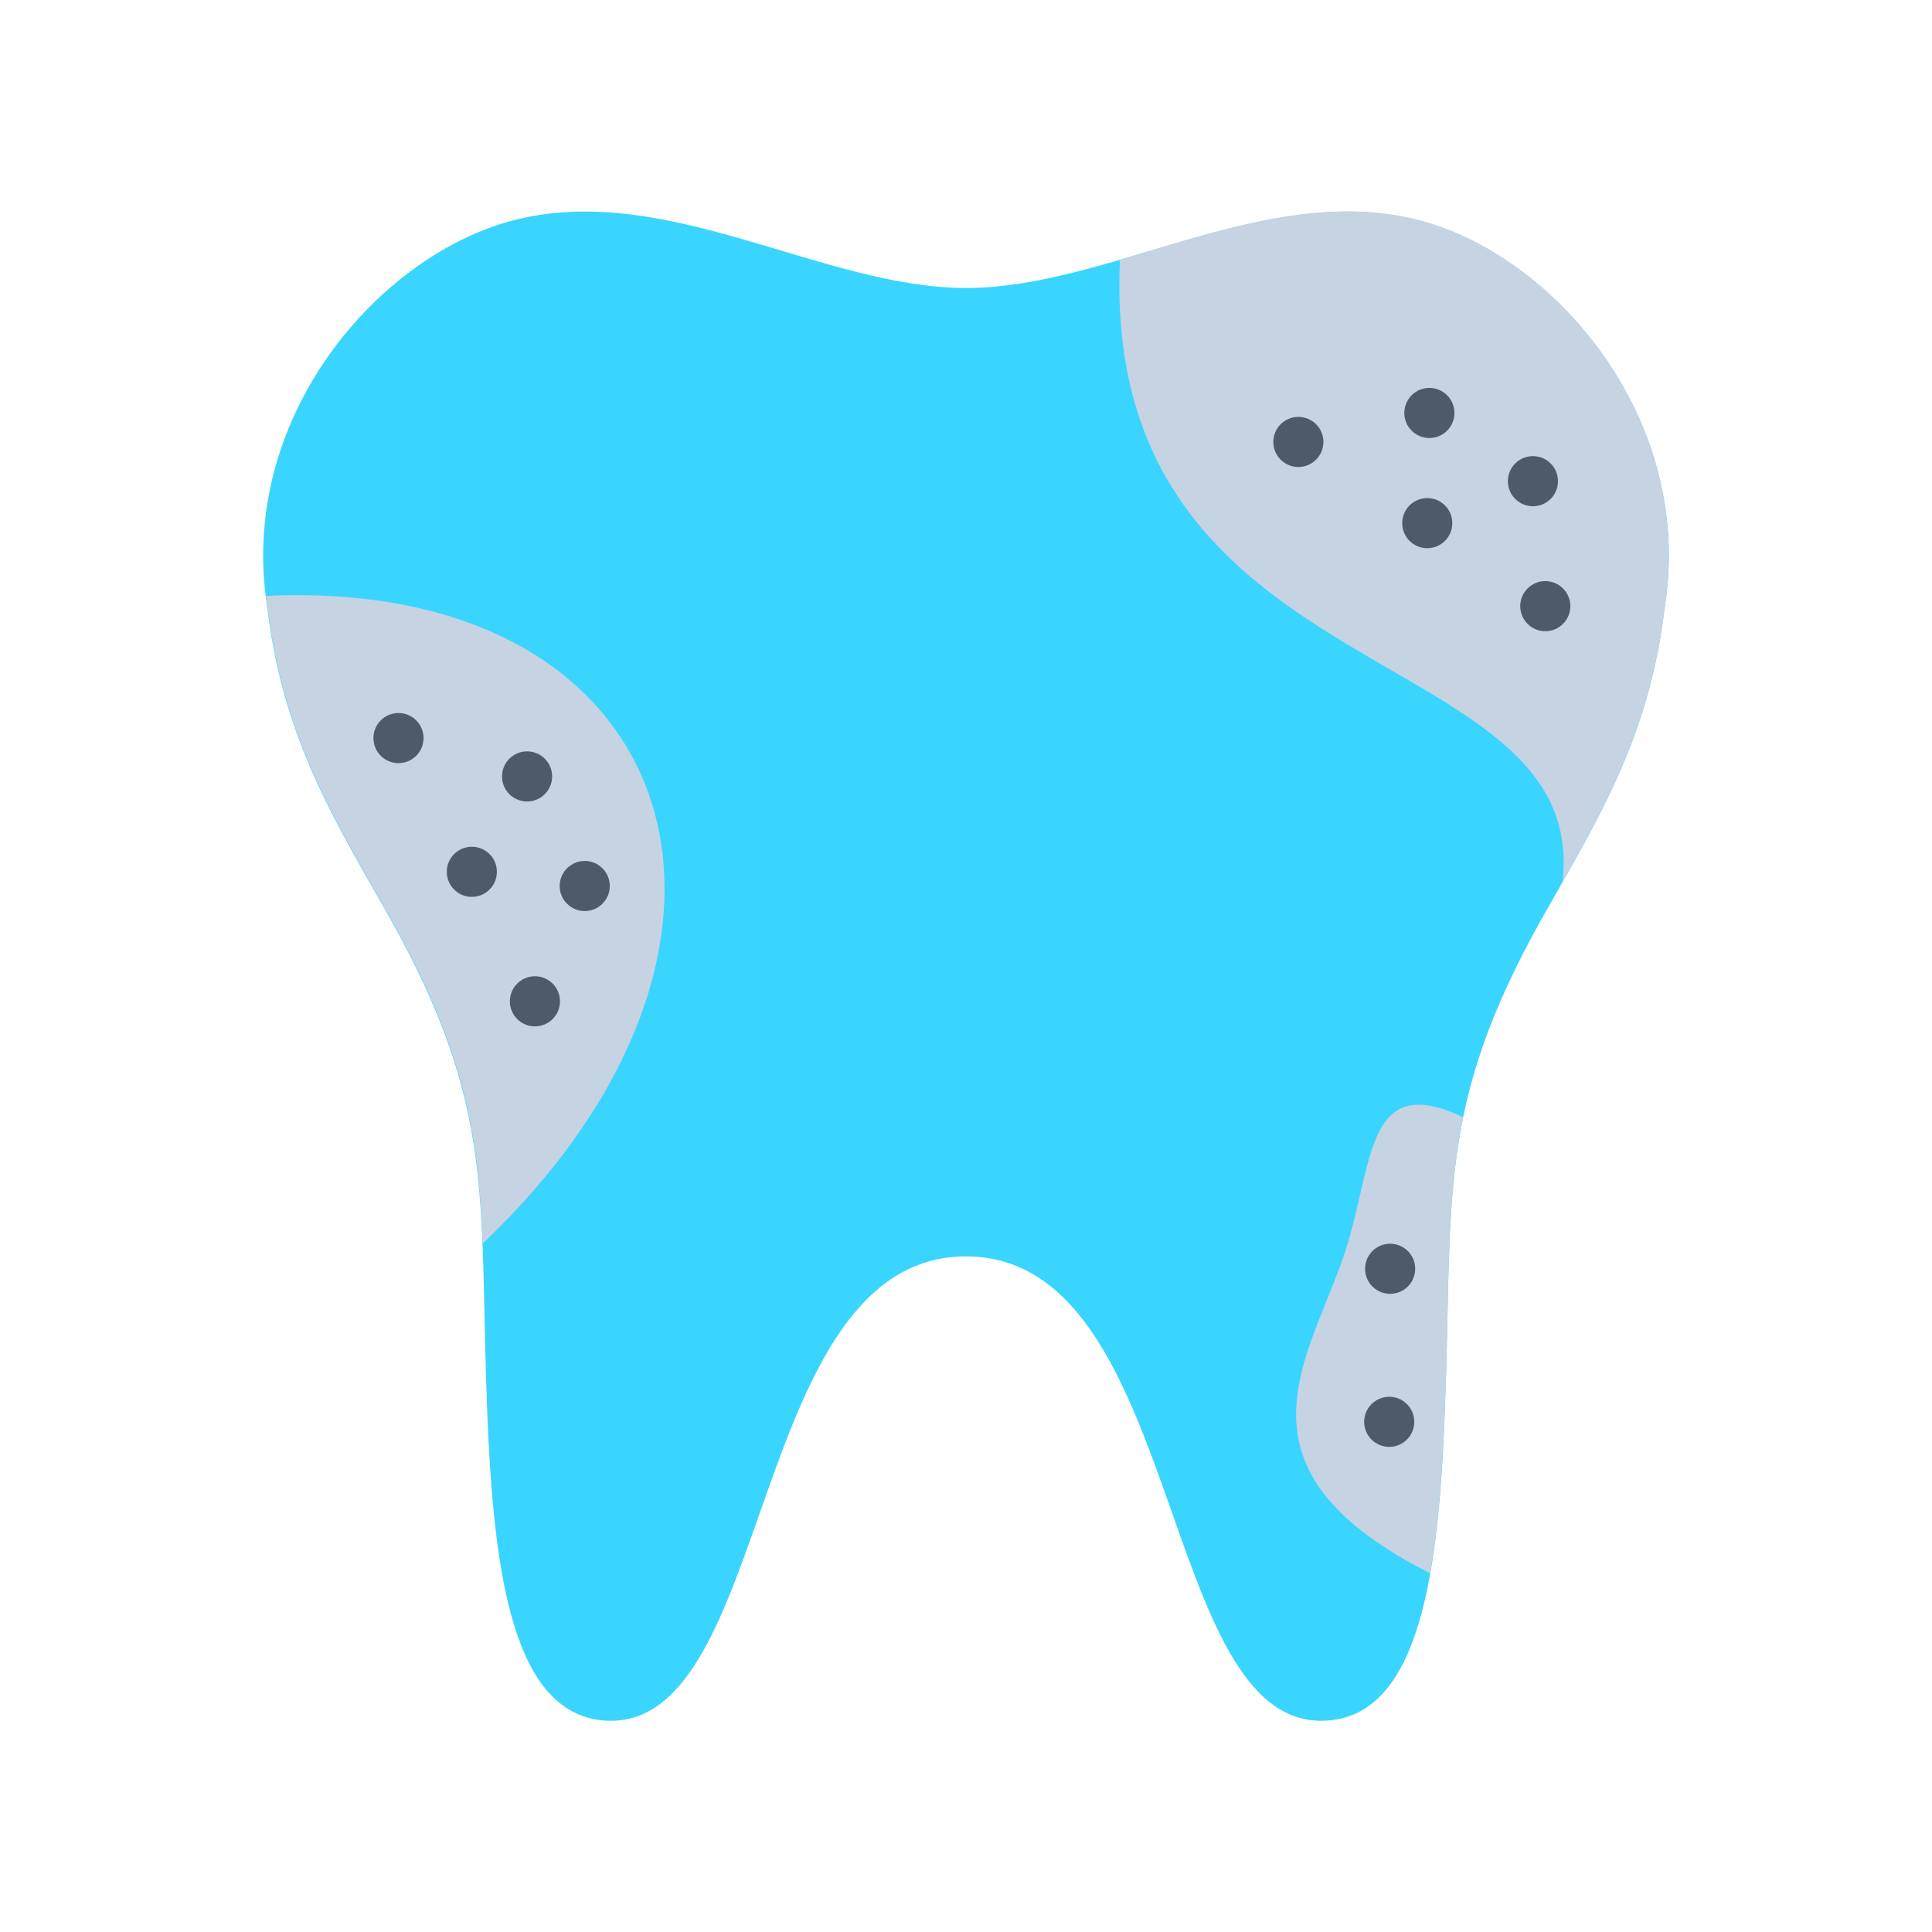<?xml version="1.0" encoding="UTF-8"?>
<svg id="Icons" xmlns="http://www.w3.org/2000/svg" viewBox="0 0 64 64">
  <defs>
    <style>
      .cls-1 {
        fill: #39d5ff;
      }

      .cls-1, .cls-2 {
        fill-rule: evenodd;
      }

      .cls-3 {
        fill: #4c5a69;
      }

      .cls-2 {
        fill: #c5d3e2;
      }

      .cls-4 {
        fill: none;
      }
    </style>
  </defs>
  <rect class="cls-4" width="64" height="64"/>
  <g>
    <path class="cls-1" d="m32,41.62c7.22,0,6.35,15.64,11.9,15.38,3.16-.14,3.76-5,3.96-10.22.28-7.06-.32-10.05,3.22-16.36,1.7-3.03,3.55-5.88,4.06-10.27,1.03-6.3-3.71-11.78-8.26-12.88-5.02-1.22-10.15,2.27-14.88,2.27s-9.86-3.5-14.88-2.27c-4.55,1.11-9.29,6.58-8.26,12.88.51,4.39,2.36,7.25,4.06,10.27,3.54,6.32,2.94,9.3,3.22,16.36.21,5.22.81,10.07,3.96,10.22,5.55.26,4.67-15.38,11.9-15.38h0Z"/>
    <path class="cls-2" d="m47.37,52.13c.29-1.6.41-3.45.49-5.36.17-4.16.02-6.91.61-9.76h0c-3.4-1.62-2.92,1.8-4.06,4.89-1.27,3.45-3.64,6.88,2.97,10.22h0Z"/>
    <path class="cls-2" d="m51.76,29.21c1.49-2.61,2.94-5.27,3.38-9.07,1.03-6.3-3.71-11.78-8.26-12.88-3.26-.79-6.56.4-9.78,1.34-.67,14.42,15.58,12.53,14.66,20.61h0Z"/>
    <path class="cls-2" d="m8.81,19.74c.02.13.04.27.06.4.51,4.39,2.36,7.25,4.06,10.27,2.45,4.37,2.92,7.14,3.06,10.78h0c10.57-10.03,6.64-22.09-7.18-21.45h0Z"/>
    <circle class="cls-3" cx="13.2" cy="24.45" r=".83"/>
    <circle class="cls-3" cx="15.63" cy="28.88" r=".83"/>
    <circle class="cls-3" cx="19.37" cy="29.35" r=".83"/>
    <circle class="cls-3" cx="17.46" cy="25.72" r=".83"/>
    <circle class="cls-3" cx="17.72" cy="33.17" r=".83"/>
    <circle class="cls-3" cx="43.01" cy="14.64" r=".83"/>
    <circle class="cls-3" cx="47.28" cy="17.33" r=".83"/>
    <circle class="cls-3" cx="50.78" cy="15.94" r=".83"/>
    <circle class="cls-3" cx="47.35" cy="13.68" r=".83"/>
    <circle class="cls-3" cx="51.19" cy="20.08" r=".83"/>
    <circle class="cls-3" cx="46.05" cy="42.03" r=".83"/>
    <circle class="cls-3" cx="46.02" cy="47.1" r=".83"/>
  </g>
</svg>